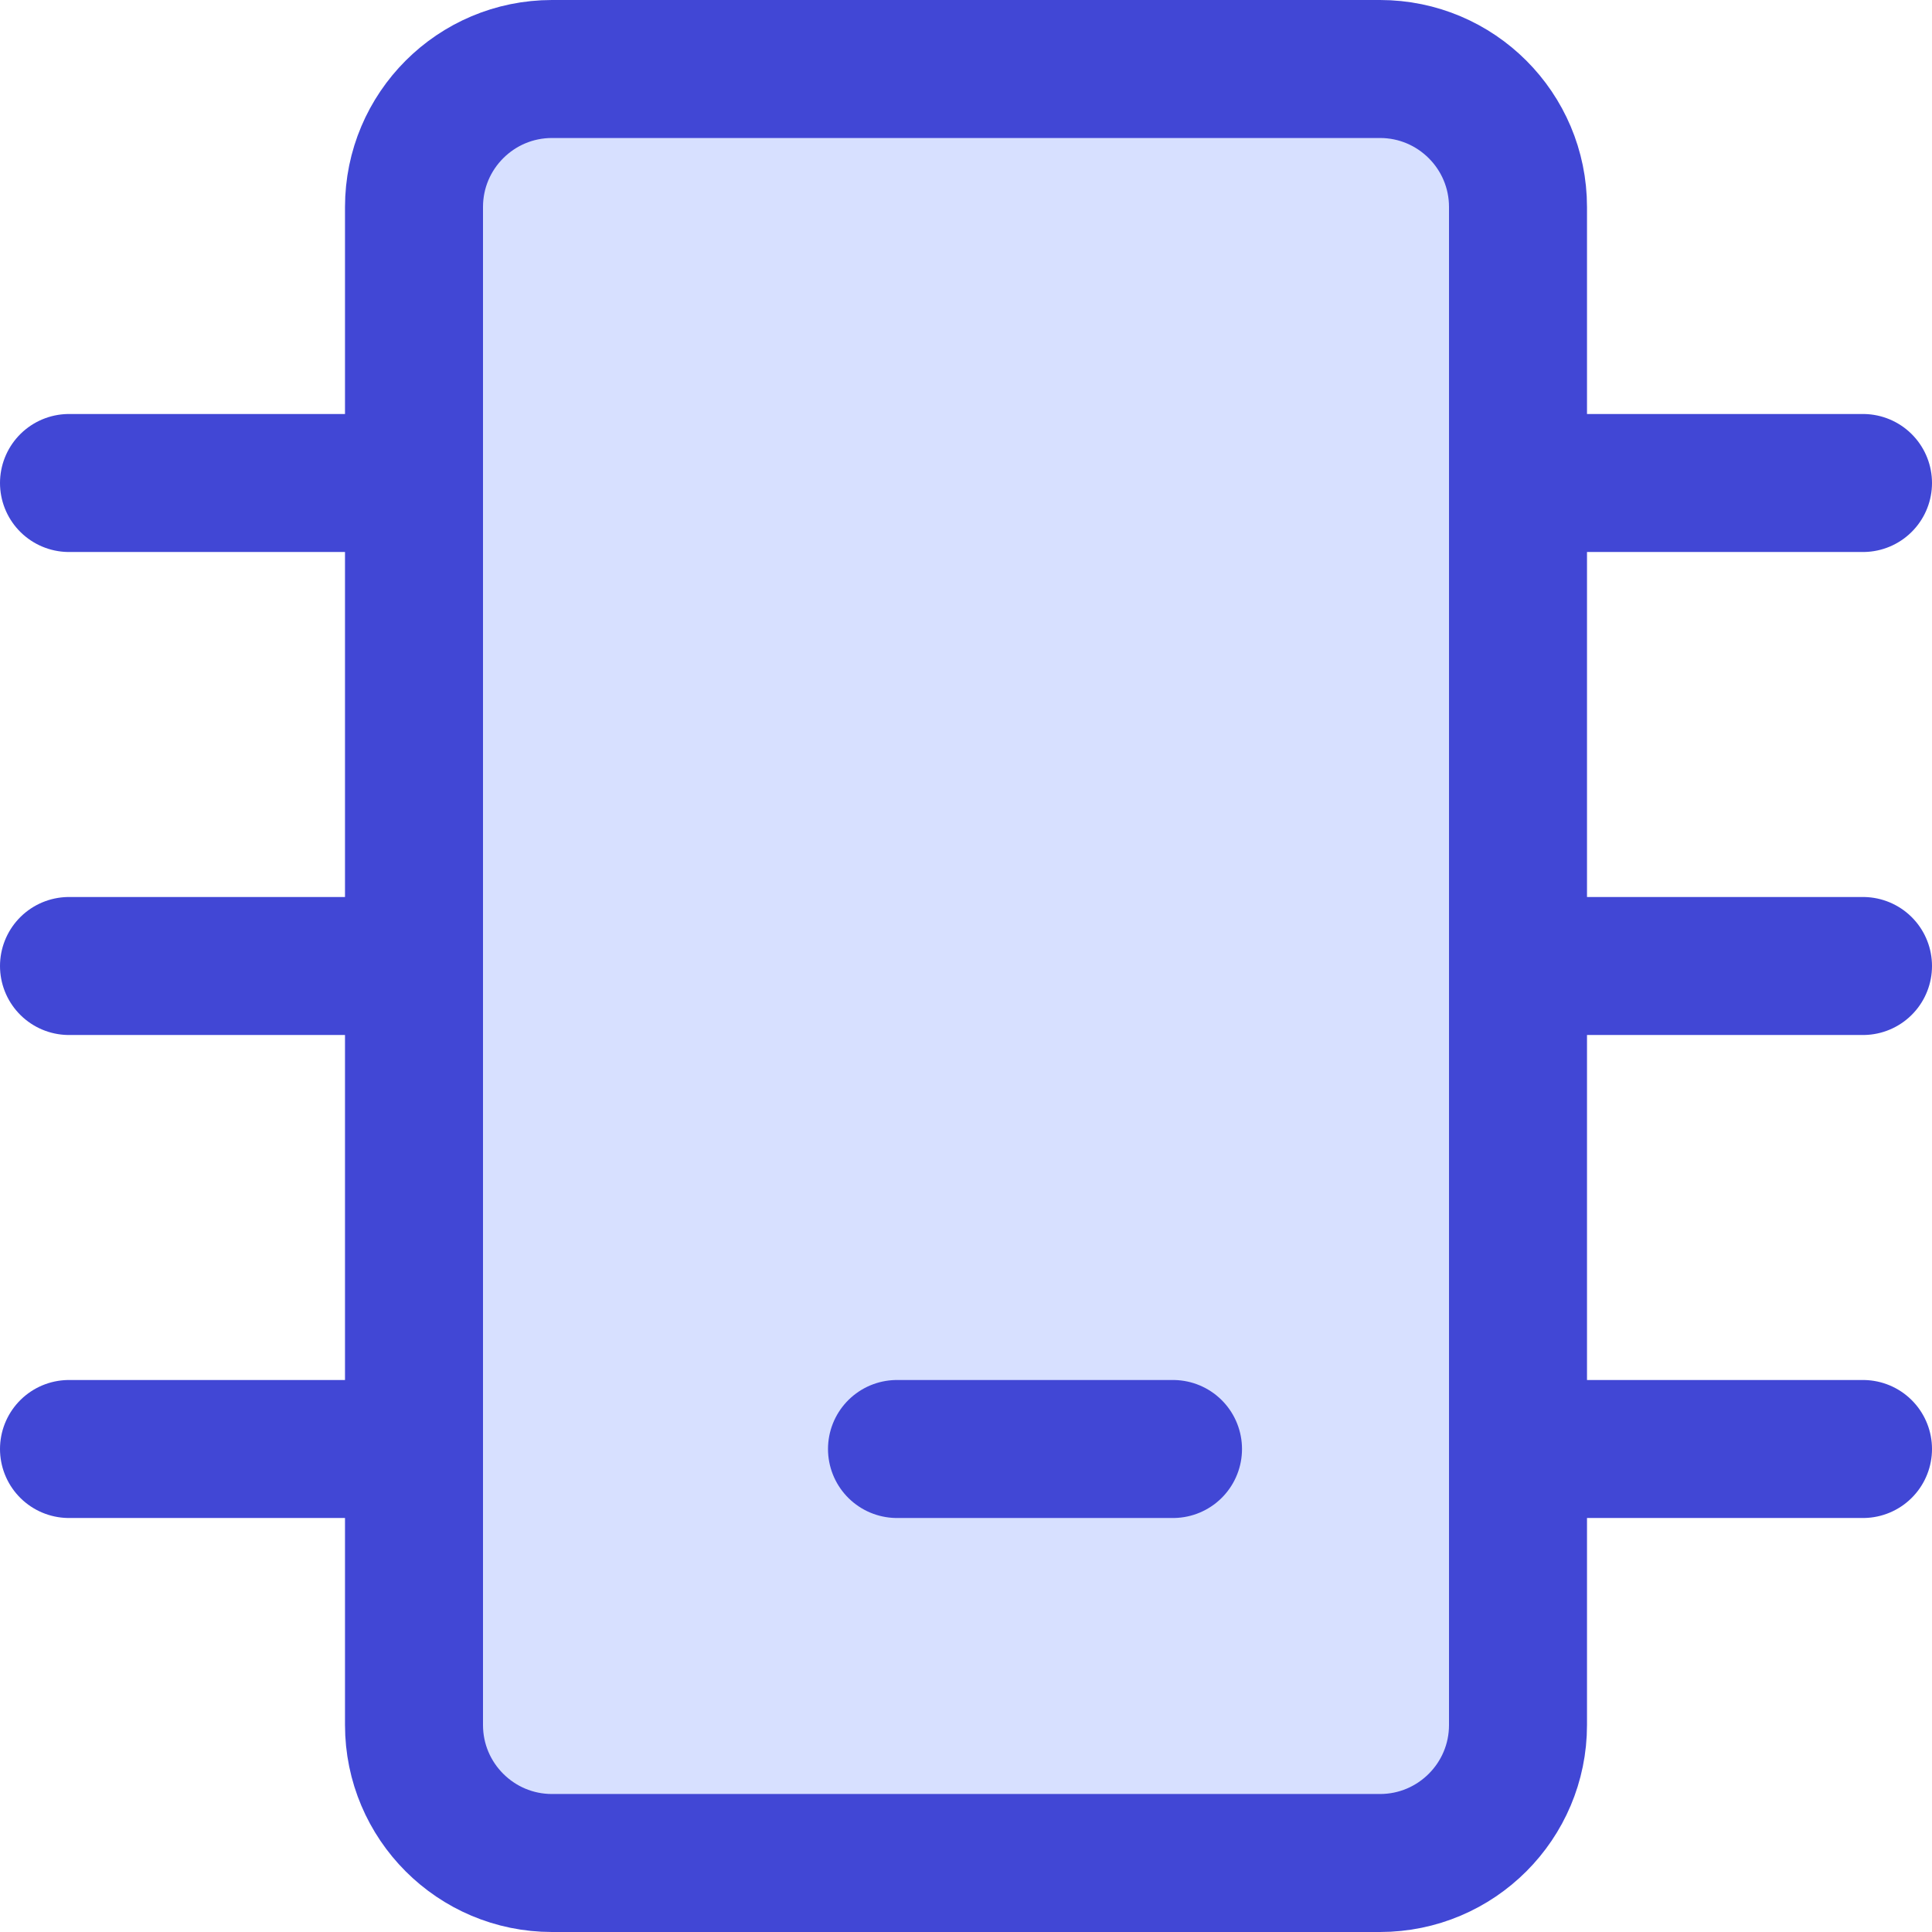 <svg xmlns="http://www.w3.org/2000/svg" fill="none" viewBox="0 0 14 14" id="Computer-Chip-2--Streamline-Core">
  <desc>
    Computer Chip 2 Streamline Icon: https://streamlinehq.com
  </desc>
  <g id="computer-chip-2--core-microprocessor-device-electronics-chip-computer">
    <path id="Vector" fill="#d7e0ff" d="M10 0.5H4c-0.552 0 -1 0.448 -1 1v11c0 0.552 0.448 1 1 1h6c0.552 0 1 -0.448 1 -1v-11c0 -0.552 -0.448 -1 -1 -1Z" stroke-width="1"></path>
    <path id="Vector_2" stroke="#4147d5" stroke-linecap="round" stroke-linejoin="round" d="M10 0.5H4c-0.552 0 -1 0.448 -1 1v11c0 0.552 0.448 1 1 1h6c0.552 0 1 -0.448 1 -1v-11c0 -0.552 -0.448 -1 -1 -1Z" stroke-width="1"></path>
    <path id="Vector_3" stroke="#4147d5" stroke-linecap="round" stroke-linejoin="round" d="M3 3.5H0.5" stroke-width="1"></path>
    <path id="Vector_4" stroke="#4147d5" stroke-linecap="round" stroke-linejoin="round" d="M3 7H0.5" stroke-width="1"></path>
    <path id="Vector_5" stroke="#4147d5" stroke-linecap="round" stroke-linejoin="round" d="M3 10.5H0.5" stroke-width="1"></path>
    <path id="Vector_6" stroke="#4147d5" stroke-linecap="round" stroke-linejoin="round" d="M13.5 3.5H11" stroke-width="1"></path>
    <path id="Vector_7" stroke="#4147d5" stroke-linecap="round" stroke-linejoin="round" d="M13.5 7H11" stroke-width="1"></path>
    <path id="Vector_8" stroke="#4147d5" stroke-linecap="round" stroke-linejoin="round" d="M13.5 10.5H11" stroke-width="1"></path>
    <path id="Vector_9" stroke="#4147d5" stroke-linecap="round" stroke-linejoin="round" d="M6.5 10.5h2" stroke-width="1"></path>
  </g>
</svg>